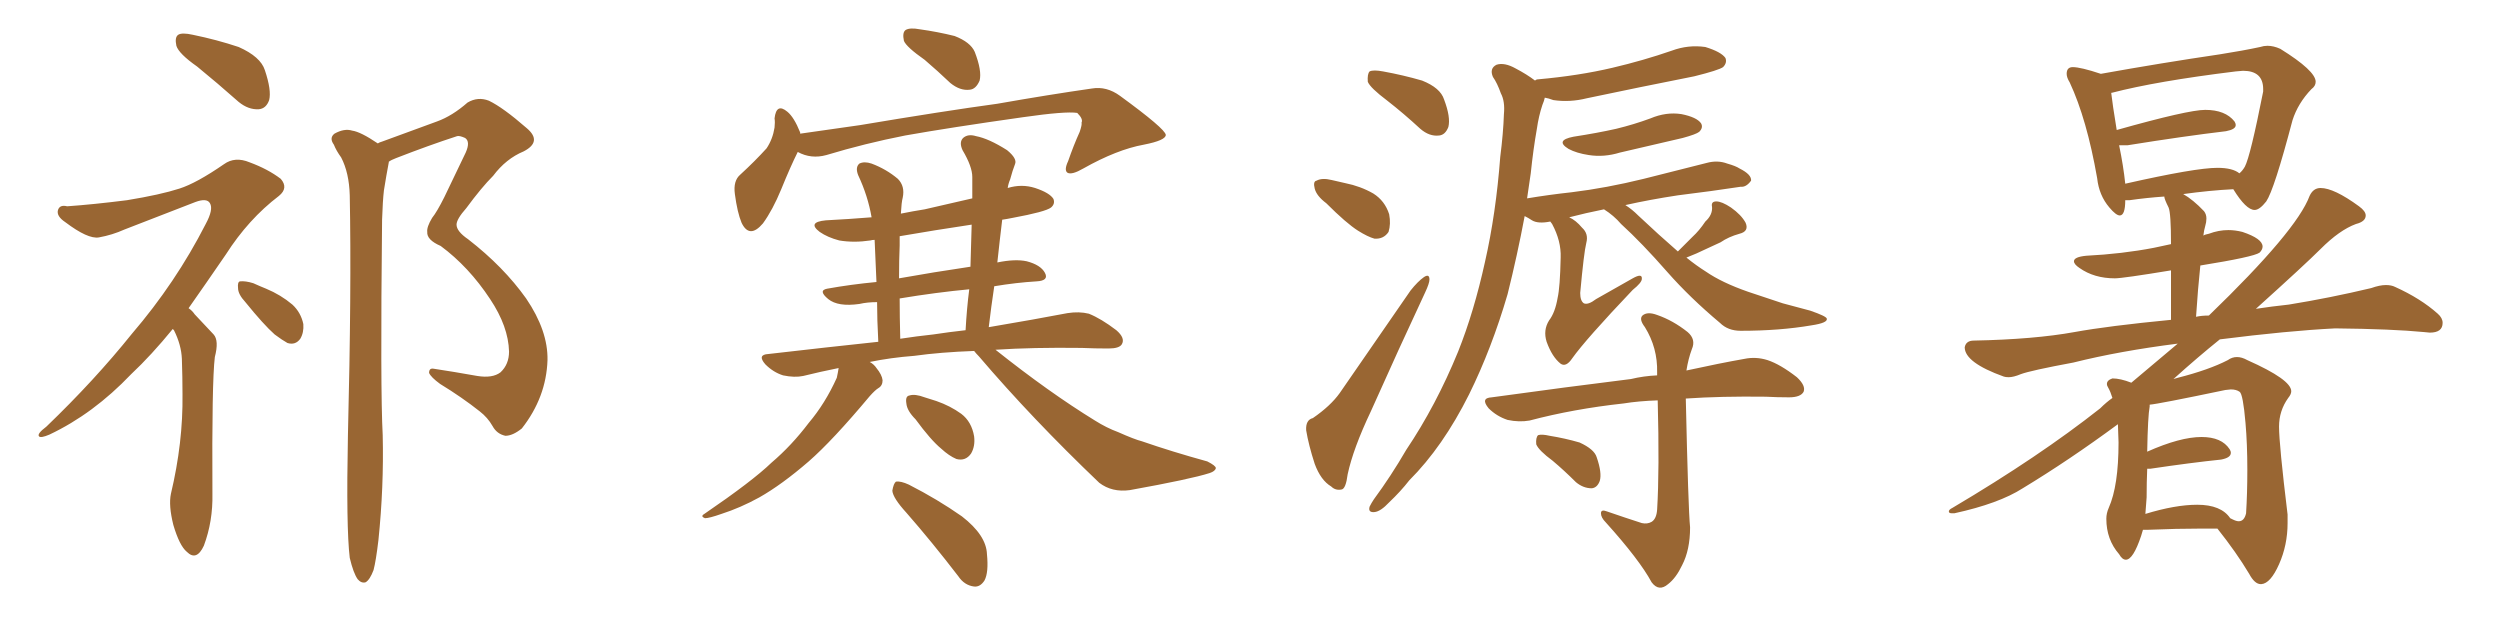 <svg xmlns="http://www.w3.org/2000/svg" xmlns:xlink="http://www.w3.org/1999/xlink" width="600" height="150"><path fill="#996633" padding="10" d="M47.31 15.97L47.31 15.97Q42.92 12.89 42.33 10.99L42.33 10.99Q41.89 8.94 42.77 8.35L42.77 8.35Q43.65 7.76 46.29 8.35L46.29 8.35Q52.00 9.52 57.28 11.28L57.28 11.28Q62.55 13.62 63.57 16.85L63.57 16.85Q65.19 21.68 64.60 24.02L64.60 24.02Q63.87 26.07 62.11 26.22L62.11 26.22Q59.62 26.37 57.28 24.46L57.28 24.46Q52.15 19.92 47.31 15.97ZM41.46 78.96L41.46 78.96Q36.33 85.25 31.49 89.79L31.49 89.79Q22.41 99.32 11.87 104.30L11.87 104.30Q9.81 105.18 9.38 104.74L9.38 104.74Q8.79 104.15 11.13 102.39L11.13 102.39Q22.71 91.26 31.64 80.13L31.64 80.13Q42.19 67.82 49.37 53.76L49.37 53.76Q51.27 50.24 50.39 48.78L50.39 48.78Q49.66 47.46 46.88 48.49L46.88 48.49Q37.79 52.00 29.88 55.08L29.88 55.08Q26.95 56.40 23.73 56.98L23.73 56.98Q21.09 57.42 15.67 53.32L15.67 53.32Q13.48 51.86 13.92 50.39L13.92 50.39Q14.36 49.07 16.11 49.51L16.11 49.51Q22.41 49.07 30.47 48.05L30.47 48.05Q38.53 46.73 43.07 45.26L43.07 45.26Q47.17 43.95 53.76 39.40L53.76 39.40Q56.40 37.50 59.91 38.96L59.91 38.96Q64.31 40.58 67.38 42.92L67.38 42.92Q69.29 45.12 66.94 47.02L66.94 47.02Q59.62 52.59 54.20 61.08L54.20 61.08Q49.37 68.12 45.26 73.97L45.26 73.97Q46.14 74.56 46.73 75.44L46.73 75.44Q48.63 77.49 51.27 80.27L51.27 80.27Q52.59 81.74 51.56 85.69L51.56 85.69Q50.83 91.70 50.98 118.51L50.98 118.51Q51.12 125.10 48.93 130.96L48.93 130.96Q47.17 134.77 44.82 132.42L44.82 132.42Q43.07 130.96 41.60 125.98L41.60 125.98Q40.43 121.29 41.02 118.51L41.02 118.51Q43.95 106.20 43.80 94.63L43.80 94.63Q43.80 90.53 43.65 86.13L43.65 86.13Q43.51 82.76 41.75 79.25L41.75 79.25Q41.60 79.10 41.46 78.96ZM58.89 72.51L58.89 72.51Q57.13 70.61 57.13 69.14L57.13 69.14Q56.98 67.68 57.57 67.53L57.57 67.53Q58.89 67.38 60.79 67.97L60.79 67.97Q62.40 68.70 63.87 69.29L63.87 69.29Q67.38 70.75 70.17 73.10L70.17 73.10Q72.22 75 72.80 77.78L72.80 77.78Q72.95 79.83 72.07 81.30L72.07 81.30Q70.90 82.91 68.99 82.32L68.99 82.32Q67.68 81.59 65.92 80.27L65.92 80.27Q63.28 77.93 58.89 72.51ZM83.94 133.89L83.94 133.89L83.94 133.89Q83.06 126.56 83.50 104.59L83.50 104.59Q84.38 69.43 83.94 46.88L83.94 46.88Q83.79 41.46 81.88 37.79L81.88 37.79Q80.71 36.18 80.13 34.72L80.13 34.72Q78.96 33.11 80.27 32.08L80.27 32.08Q82.62 30.76 84.52 31.35L84.52 31.35Q86.57 31.64 90.67 34.42L90.67 34.42Q91.11 34.13 91.70 33.98L91.70 33.98Q98.58 31.49 104.88 29.15L104.88 29.15Q108.54 27.83 112.21 24.61L112.21 24.61Q114.70 23.14 117.33 24.17L117.33 24.17Q120.70 25.78 126.42 30.76L126.42 30.76Q130.22 33.98 125.68 36.33L125.68 36.33Q121.44 38.09 118.36 42.19L118.36 42.19Q115.58 44.97 111.91 49.95L111.91 49.95Q109.57 52.59 109.57 53.91L109.57 53.91Q109.57 55.52 112.35 57.42L112.35 57.42Q120.85 64.01 126.27 71.63L126.27 71.63Q131.54 79.39 131.40 86.43L131.40 86.43Q131.10 95.36 125.24 102.83L125.24 102.83Q123.05 104.59 121.29 104.59L121.29 104.59Q119.24 104.15 118.21 102.25L118.21 102.25Q117.04 100.20 115.14 98.73L115.14 98.73Q110.89 95.36 105.62 92.14L105.62 92.14Q103.42 90.53 102.98 89.50L102.98 89.50Q102.98 88.33 104.00 88.48L104.00 88.48Q108.84 89.21 114.55 90.23L114.55 90.23Q118.21 90.82 120.12 89.36L120.12 89.36Q122.17 87.45 122.17 84.38L122.17 84.38Q122.02 78.37 117.63 71.78L117.63 71.78Q112.50 64.01 105.76 59.03L105.76 59.03Q102.39 57.57 102.54 55.66L102.54 55.66Q102.39 54.49 103.71 52.29L103.71 52.29Q104.88 50.83 106.64 47.31L106.64 47.31Q109.13 42.04 111.77 36.62L111.77 36.62Q112.94 33.98 111.62 33.11L111.62 33.11Q110.30 32.52 109.72 32.67L109.72 32.67Q102.98 34.86 95.07 37.94L95.07 37.94Q93.90 38.38 93.31 38.82L93.31 38.82Q93.31 38.82 93.31 38.96L93.31 38.96Q92.72 42.04 92.14 45.70L92.14 45.70Q91.85 48.19 91.70 52.73L91.70 52.73Q91.26 93.75 91.85 104.44L91.85 104.44Q92.14 116.89 90.82 129.64L90.82 129.64Q90.23 134.62 89.65 136.82L89.65 136.82Q88.77 139.16 87.74 139.75L87.74 139.75Q86.72 140.04 85.84 139.01L85.84 139.01Q84.81 137.55 83.94 133.89ZM221.92 14.36L221.92 14.36Q217.53 11.28 216.94 9.81L216.94 9.81Q216.50 7.76 217.38 7.18L217.38 7.18Q218.41 6.59 220.75 7.03L220.75 7.03Q225 7.62 229.10 8.64L229.10 8.64Q232.91 10.11 233.94 12.45L233.94 12.45Q235.69 16.99 235.11 19.34L235.11 19.34Q234.23 21.39 232.76 21.53L232.76 21.53Q230.42 21.83 228.08 19.92L228.08 19.92Q225 16.99 221.92 14.36ZM191.46 36.47L191.46 36.47Q189.70 39.99 187.50 45.41L187.50 45.41Q185.45 50.39 183.11 53.61L183.11 53.61Q179.88 57.42 177.98 53.47L177.98 53.47Q176.95 50.98 176.37 46.58L176.37 46.58Q175.93 43.36 177.69 41.89L177.69 41.89Q181.20 38.67 183.98 35.60L183.98 35.60Q185.45 33.40 185.89 30.62L185.89 30.62Q186.04 29.30 185.89 28.42L185.89 28.42Q186.33 24.61 188.96 26.81L188.96 26.81Q190.58 28.13 192.04 31.79L192.04 31.79Q192.04 31.93 192.04 32.08L192.04 32.08Q199.22 31.05 206.40 30.03L206.40 30.03Q226.46 26.66 239.36 24.90L239.36 24.90Q251.81 22.71 262.06 21.24L262.06 21.24Q265.58 20.65 268.80 23.00L268.80 23.00Q279.64 30.91 279.79 32.37L279.79 32.37Q279.79 33.69 274.51 34.72L274.51 34.72Q268.07 35.89 260.01 40.43L260.01 40.43Q257.23 42.04 256.20 41.46L256.20 41.46Q255.32 40.87 256.35 38.67L256.35 38.67Q257.67 34.86 259.13 31.64L259.13 31.64Q259.72 29.88 259.57 29.44L259.57 29.44Q260.01 28.56 258.54 27.10L258.54 27.10Q255.76 26.66 245.51 28.13L245.51 28.13Q227.93 30.62 217.24 32.52L217.24 32.52Q207.57 34.42 198.34 37.21L198.34 37.21Q194.68 38.23 191.46 36.47ZM233.79 84.23L233.79 84.23Q225.73 84.52 219.43 85.40L219.43 85.40Q213.72 85.84 208.74 86.87L208.74 86.87Q209.77 87.45 210.35 88.33L210.35 88.33Q211.67 89.94 211.82 91.26L211.82 91.26Q211.82 92.58 210.79 93.16L210.79 93.16Q210.06 93.60 208.74 95.07L208.74 95.07Q199.80 105.76 194.09 110.74L194.09 110.74Q187.65 116.31 182.23 119.38L182.23 119.38Q177.69 121.88 173.14 123.34L173.14 123.34Q170.21 124.37 169.19 124.37L169.19 124.37Q168.02 123.93 169.04 123.34L169.04 123.34Q180.62 115.43 185.16 111.04L185.16 111.04Q189.99 106.93 194.09 101.51L194.09 101.51Q198.05 96.83 200.83 90.67L200.83 90.67Q201.12 89.36 201.27 88.33L201.27 88.33Q196.88 89.21 192.77 90.23L192.77 90.23Q190.72 90.67 187.94 90.09L187.94 90.09Q185.60 89.36 183.69 87.45L183.69 87.45Q181.64 85.11 184.42 84.96L184.42 84.96Q198.34 83.35 210.79 82.03L210.79 82.03Q210.50 76.61 210.50 72.51L210.50 72.51Q208.15 72.51 206.25 72.95L206.25 72.95Q201.12 73.68 198.78 71.78L198.78 71.78Q196.29 69.73 198.49 69.29L198.49 69.29Q204.20 68.26 210.35 67.68L210.35 67.68Q210.06 61.23 209.91 57.57L209.91 57.57Q209.33 57.57 208.89 57.71L208.89 57.71Q204.93 58.30 201.42 57.71L201.42 57.71Q198.63 56.98 196.73 55.66L196.73 55.66Q193.65 53.32 198.19 52.88L198.19 52.88Q203.76 52.59 209.18 52.15L209.18 52.15Q208.30 47.02 205.96 42.04L205.96 42.04Q205.22 40.14 206.25 39.26L206.25 39.26Q207.42 38.67 209.18 39.26L209.18 39.26Q212.70 40.58 215.48 42.92L215.48 42.92Q217.24 44.68 216.65 47.46L216.65 47.46Q216.36 48.49 216.21 51.27L216.21 51.27Q219.14 50.68 221.92 50.24L221.92 50.24Q227.49 48.93 233.35 47.61L233.35 47.61Q233.35 44.82 233.35 42.48L233.35 42.48Q233.35 39.99 231.01 36.04L231.01 36.04Q230.13 34.13 231.15 33.11L231.15 33.11Q232.32 32.08 234.23 32.67L234.23 32.67Q237.30 33.25 241.70 36.04L241.70 36.04Q244.19 38.09 243.60 39.40L243.60 39.40Q243.02 40.87 242.43 43.07L242.43 43.07Q241.99 44.09 241.85 45.12L241.85 45.12Q245.21 44.09 248.44 45.12L248.44 45.12Q251.95 46.29 252.83 47.75L252.83 47.75Q253.27 48.93 252.25 49.80L252.25 49.80Q250.93 50.83 243.02 52.29L243.02 52.29Q241.55 52.59 240.53 52.73L240.53 52.73Q239.94 57.57 239.36 62.99L239.36 62.99Q243.60 62.11 246.39 62.70L246.39 62.70Q249.76 63.57 250.78 65.48L250.78 65.48Q251.81 67.38 248.73 67.53L248.73 67.53Q243.90 67.82 238.62 68.70L238.62 68.70Q237.89 73.54 237.30 78.52L237.30 78.52Q248.58 76.61 256.20 75.15L256.20 75.15Q258.98 74.71 261.33 75.29L261.33 75.29Q264.26 76.46 267.92 79.25L267.92 79.25Q270.12 81.15 269.24 82.62L269.24 82.62Q268.65 83.64 266.02 83.64L266.02 83.64Q262.79 83.64 259.57 83.50L259.57 83.50Q247.85 83.35 238.92 83.94L238.92 83.94Q251.81 94.19 262.79 100.93L262.79 100.93Q265.58 102.69 268.36 103.71L268.36 103.71Q272.31 105.47 274.07 105.91L274.07 105.91Q281.25 108.40 289.75 110.74L289.75 110.74Q291.80 111.77 291.80 112.35L291.80 112.35Q291.65 113.09 290.33 113.53L290.33 113.53Q285.79 114.99 271.14 117.63L271.14 117.63Q266.89 118.21 263.82 115.87L263.82 115.87Q247.71 100.49 234.96 85.55L234.96 85.55Q234.23 84.81 233.79 84.23ZM223.97 80.27L223.97 80.27Q227.78 79.69 231.74 79.25L231.74 79.25Q232.03 73.97 232.62 69.43L232.62 69.43Q224.71 70.17 215.92 71.63L215.92 71.63Q215.92 76.03 216.06 81.30L216.06 81.30Q219.87 80.71 223.97 80.27ZM232.91 64.01L232.91 64.01Q233.06 58.74 233.20 53.91L233.20 53.91Q224.41 55.22 215.92 56.69L215.92 56.69Q215.92 57.86 215.92 58.89L215.92 58.89Q215.77 62.40 215.77 66.80L215.77 66.80Q223.97 65.33 232.91 64.01ZM219.73 100.63L219.73 100.63Q217.68 98.58 217.53 96.83L217.53 96.83Q217.24 95.07 218.26 94.92L218.26 94.92Q219.58 94.48 221.92 95.36L221.92 95.36Q223.24 95.80 224.71 96.24L224.71 96.24Q228.08 97.41 230.71 99.32L230.71 99.32Q233.20 101.22 233.79 104.74L233.79 104.74Q234.08 107.08 233.06 108.84L233.06 108.84Q231.74 110.74 229.54 110.16L229.54 110.16Q227.78 109.42 225.88 107.67L225.88 107.67Q223.39 105.62 219.73 100.63ZM217.53 123.05L217.53 123.05L217.53 123.05Q214.31 119.53 214.16 117.77L214.16 117.77Q214.45 116.02 215.04 115.58L215.04 115.58Q216.21 115.43 218.12 116.31L218.12 116.31Q225 119.82 230.86 123.93L230.86 123.93Q236.72 128.47 236.87 133.01L236.87 133.01Q237.30 137.40 236.28 139.31L236.28 139.31Q235.25 140.92 233.79 140.77L233.79 140.77Q231.45 140.48 229.98 138.28L229.98 138.28Q223.68 130.08 217.53 123.05ZM332.96 24.17L332.96 24.17Q328.86 21.09 328.27 19.63L328.27 19.63Q328.13 17.72 328.71 17.14L328.71 17.14Q329.59 16.70 331.93 17.14L331.93 17.14Q336.77 18.02 341.31 19.34L341.31 19.34Q345.70 21.09 346.58 23.88L346.58 23.88Q348.19 28.13 347.61 30.47L347.61 30.47Q346.88 32.37 345.41 32.52L345.41 32.52Q343.07 32.81 340.87 30.91L340.87 30.91Q336.91 27.25 332.96 24.17ZM318.31 48.78L318.31 48.78Q315.97 47.02 315.53 45.26L315.53 45.26Q315.09 43.51 315.97 43.36L315.97 43.36Q317.29 42.63 319.63 43.21L319.63 43.21Q321.09 43.51 322.85 43.95L322.85 43.95Q326.51 44.68 329.59 46.44L329.59 46.44Q332.37 48.19 333.40 51.42L333.40 51.42Q333.84 53.76 333.25 55.66L333.25 55.66Q332.08 57.42 329.88 57.28L329.88 57.28Q328.27 56.84 325.93 55.37L325.93 55.37Q323.14 53.61 318.31 48.78ZM315.09 100.34L315.09 100.34Q319.34 97.41 321.53 94.34L321.53 94.34Q329.59 82.62 338.53 69.73L338.53 69.73Q340.28 67.53 341.75 66.50L341.75 66.50Q343.07 65.63 343.07 67.09L343.07 67.09Q343.07 67.97 342.04 70.17L342.04 70.17Q335.74 83.64 329.00 98.73L329.00 98.73Q324.76 107.67 323.44 113.82L323.44 113.82Q323.00 117.33 321.97 117.48L321.97 117.48Q320.51 117.77 319.48 116.75L319.48 116.75Q316.99 115.28 315.53 111.33L315.53 111.33Q314.06 106.79 313.48 103.27L313.48 103.27Q313.33 100.78 315.09 100.34ZM377.64 32.81L377.64 32.81Q383.35 31.93 387.89 30.91L387.89 30.91Q392.14 29.88 396.09 28.42L396.09 28.42Q399.90 26.81 403.56 27.39L403.56 27.39Q407.23 28.13 408.25 29.59L408.25 29.59Q408.84 30.62 407.81 31.64L407.81 31.64Q407.08 32.23 403.86 33.11L403.86 33.11Q396.24 34.86 388.77 36.62L388.77 36.62Q384.96 37.79 381.30 37.21L381.30 37.21Q378.37 36.77 376.46 35.74L376.46 35.74Q373.10 33.69 377.64 32.81ZM402.69 60.35L402.69 60.35Q404.44 58.59 406.20 56.84L406.20 56.84Q407.81 55.37 409.28 53.17L409.28 53.17Q411.04 51.56 410.89 49.66L410.89 49.66Q410.60 48.34 411.91 48.34L411.91 48.34Q413.23 48.34 415.43 49.80L415.43 49.80Q417.92 51.56 418.95 53.47L418.95 53.47Q419.82 55.52 417.48 56.10L417.48 56.10Q414.84 56.84 412.94 58.15L412.94 58.15Q411.04 59.03 409.13 59.91L409.13 59.91Q407.37 60.79 404.74 61.82L404.74 61.82Q407.08 63.72 409.42 65.19L409.42 65.19Q413.23 67.82 419.53 70.02L419.53 70.02Q422.61 71.04 427.88 72.80L427.88 72.80Q431.25 73.68 434.47 74.56L434.47 74.56Q438.28 75.88 438.43 76.46L438.43 76.46Q438.72 77.49 434.77 78.08L434.77 78.08Q427.15 79.39 417.77 79.39L417.77 79.39Q414.70 79.39 412.79 77.49L412.79 77.49Q405.62 71.48 400.20 65.33L400.20 65.33Q394.04 58.30 389.06 53.76L389.06 53.76Q387.30 51.71 384.96 50.24L384.96 50.24Q380.57 51.12 376.61 52.15L376.61 52.15Q378.22 52.88 379.69 54.64L379.69 54.64Q381.30 56.10 380.71 58.30L380.71 58.30Q380.13 60.64 379.25 70.31L379.25 70.31Q379.25 72.22 380.13 72.80L380.13 72.80Q381.15 73.24 383.06 71.78L383.06 71.78Q387.74 69.14 391.85 66.80L391.85 66.80Q394.19 65.48 394.04 66.94L394.04 66.94Q394.04 67.82 391.85 69.58L391.85 69.58Q380.57 81.45 377.34 85.99L377.34 85.99Q375.88 88.18 374.56 87.30L374.56 87.30Q372.51 85.69 371.19 82.03L371.19 82.03Q370.31 79.25 371.78 76.90L371.78 76.90Q373.24 75 373.83 71.48L373.83 71.48Q374.41 68.99 374.56 61.82L374.56 61.82Q374.71 57.86 372.51 53.76L372.51 53.76Q372.22 53.32 372.07 53.17L372.07 53.17Q369.14 53.76 367.68 52.88L367.68 52.88Q366.80 52.29 365.92 51.86L365.92 51.86Q364.16 61.23 361.82 70.61L361.82 70.61Q358.01 83.64 352.59 94.63L352.59 94.63Q346.29 107.23 338.23 115.28L338.23 115.28Q336.18 117.92 333.40 120.56L333.40 120.56Q331.35 122.75 329.88 122.90L329.88 122.90Q328.27 123.05 328.71 121.58L328.71 121.58Q329.15 120.70 329.74 119.82L329.74 119.82Q333.84 114.26 337.50 107.96L337.50 107.96Q344.68 97.27 349.95 84.38L349.95 84.38Q353.76 74.85 356.40 62.84L356.40 62.84Q359.03 51.27 360.06 37.65L360.06 37.65Q360.79 31.93 360.94 27.39L360.94 27.39Q361.23 24.32 360.21 22.41L360.21 22.41Q359.33 19.92 358.30 18.46L358.30 18.46Q357.42 16.41 359.18 15.53L359.18 15.53Q361.08 14.94 363.72 16.41L363.72 16.41Q366.50 17.87 368.41 19.34L368.41 19.34Q368.70 19.04 369.14 19.04L369.14 19.04Q378.96 18.16 387.01 16.26L387.01 16.26Q394.48 14.50 401.22 12.16L401.22 12.16Q405.18 10.69 409.28 11.28L409.28 11.28Q413.09 12.45 414.11 13.92L414.11 13.92Q414.55 15.09 413.53 16.11L413.53 16.11Q412.50 16.85 406.64 18.31L406.64 18.31Q393.31 20.95 380.86 23.58L380.86 23.58Q376.76 24.61 372.80 24.02L372.80 24.02Q371.63 23.58 370.75 23.44L370.75 23.44Q370.61 24.17 370.17 25.20L370.17 25.20Q369.29 27.83 368.85 30.91L368.85 30.91Q367.97 35.89 367.38 41.60L367.38 41.60Q366.94 44.53 366.50 47.61L366.50 47.61Q371.78 46.73 377.20 46.14L377.20 46.14Q385.55 45.12 394.48 42.92L394.48 42.92Q402.10 41.02 409.57 39.11L409.57 39.11Q412.21 38.38 414.55 39.26L414.55 39.26Q416.60 39.84 417.48 40.43L417.48 40.43Q420.41 41.89 420.26 43.36L420.26 43.36Q419.09 44.97 417.77 44.82L417.77 44.82Q411.04 45.85 402.69 46.88L402.69 46.88Q395.95 47.90 390.09 49.22L390.09 49.22Q391.70 50.24 393.16 51.71L393.16 51.71Q398.14 56.40 402.69 60.35ZM394.04 125.54L394.04 125.54Q395.36 125.83 396.39 125.24L396.39 125.24Q397.56 124.51 397.71 122.31L397.71 122.31Q398.29 112.79 397.85 96.09L397.85 96.09Q393.31 96.24 389.65 96.83L389.65 96.83Q377.64 98.14 367.09 100.93L367.09 100.93Q364.60 101.37 361.82 100.78L361.82 100.78Q359.18 99.90 357.28 98.00L357.28 98.00Q355.22 95.51 358.01 95.36L358.01 95.36Q376.03 92.87 391.41 90.97L391.41 90.97Q394.48 90.23 397.71 90.09L397.71 90.09Q397.71 89.50 397.71 89.36L397.71 89.36Q397.85 83.50 394.78 78.52L394.78 78.52Q393.31 76.61 394.19 75.73L394.19 75.73Q395.36 74.71 397.71 75.59L397.71 75.59Q401.51 76.90 405.03 79.69L405.03 79.69Q407.08 81.45 406.05 83.79L406.05 83.79Q405.18 86.13 404.74 88.92L404.74 88.92Q412.79 87.16 418.65 86.13L418.65 86.13Q421.44 85.55 424.22 86.43L424.22 86.43Q427.29 87.45 431.25 90.53L431.25 90.53Q433.45 92.58 432.86 94.04L432.86 94.04Q432.13 95.36 429.35 95.36L429.35 95.36Q426.56 95.36 423.78 95.21L423.78 95.21Q413.09 95.07 404.59 95.65L404.59 95.65Q405.18 122.17 405.62 126.56L405.62 126.56Q405.62 131.98 403.71 135.64L403.71 135.64Q402.25 138.72 400.34 140.19L400.34 140.19Q398.14 142.09 396.39 139.75L396.39 139.75Q393.46 134.33 385.40 125.39L385.40 125.39Q384.23 124.22 384.23 123.19L384.23 123.19Q384.23 122.17 385.69 122.75L385.69 122.75Q389.94 124.22 394.04 125.54ZM372.66 110.60L372.66 110.60L372.66 110.60Q369.29 108.11 368.70 106.64L368.70 106.64Q368.55 105.03 369.14 104.44L369.14 104.44Q370.02 104.15 371.92 104.59L371.92 104.59Q375.59 105.18 379.10 106.20L379.10 106.20Q382.62 107.81 383.20 109.72L383.20 109.72Q384.52 113.53 383.94 115.43L383.94 115.43Q383.35 117.04 382.03 117.19L382.03 117.19Q379.98 117.19 378.22 115.72L378.22 115.72Q375.44 112.94 372.66 110.60ZM542.72 140.19L542.72 140.19L542.58 140.19Q541.11 140.19 539.79 137.70L539.79 137.70Q536.72 132.57 532.18 126.86L532.18 126.86L528.37 126.86Q522.51 126.86 515.48 127.15L515.48 127.15L514.31 127.15L513.87 128.61Q511.96 134.33 510.21 134.33L510.21 134.33Q509.33 134.33 508.59 133.01L508.59 133.01Q505.52 129.49 505.52 124.51L505.52 124.51Q505.52 123.19 506.10 121.88L506.10 121.88Q508.45 116.60 508.45 106.20L508.45 106.20L508.30 101.81Q496.58 110.45 485.45 117.19L485.45 117.19Q479.74 120.85 469.04 123.19L469.04 123.19L468.46 123.19Q467.72 123.19 467.72 122.75L467.72 122.75Q467.72 122.31 468.60 121.88L468.60 121.88Q489.40 109.57 504.05 98.00L504.05 98.00Q505.52 96.53 506.98 95.51L506.98 95.51Q506.54 94.04 505.96 93.02L505.96 93.02Q505.66 92.58 505.66 92.14L505.66 92.14Q505.66 91.26 506.98 90.82L506.98 90.82Q508.89 90.82 511.52 91.85L511.52 91.85L522.66 82.47Q508.74 84.23 497.61 87.01L497.61 87.01Q487.35 88.92 485.01 89.79L485.01 89.79Q483.25 90.53 482.08 90.53L482.08 90.53Q481.35 90.53 480.91 90.38L480.91 90.38Q471.53 87.01 471.53 83.35L471.53 83.35Q471.83 81.74 473.73 81.74L473.73 81.74Q488.23 81.45 497.90 79.69L497.90 79.69Q505.96 78.22 521.04 76.76L521.04 76.76L521.04 64.89Q509.47 66.80 507.57 66.80L507.57 66.80Q502.59 66.80 499.07 64.31L499.07 64.31Q497.75 63.43 497.75 62.70L497.75 62.70Q497.75 61.67 500.68 61.38L500.68 61.38Q509.33 60.94 516.94 59.47L516.94 59.47L521.04 58.59Q521.04 51.12 520.46 49.80L520.46 49.80Q519.43 47.75 519.43 47.17L519.43 47.17Q515.19 47.46 511.08 48.05L511.08 48.05L510.06 48.05Q510.06 51.71 508.74 51.71L508.74 51.71Q507.86 51.71 506.25 49.80L506.25 49.80Q503.76 46.88 503.32 42.77L503.32 42.77Q500.83 28.56 496.73 19.78L496.73 19.78Q496.00 18.60 496.00 17.72L496.00 17.72Q496.00 16.11 497.46 16.11L497.46 16.11Q499.37 16.11 504.20 17.72L504.20 17.72Q518.85 15.09 532.76 13.04L532.76 13.04Q538.33 12.16 542.43 11.28L542.43 11.28Q543.31 10.99 544.19 10.99L544.19 10.99Q545.65 10.99 547.27 11.72L547.27 11.72Q555.76 16.99 555.76 19.63L555.76 19.63Q555.76 20.65 554.74 21.39L554.74 21.39Q551.51 24.76 550.20 28.86L550.20 28.86Q545.80 45.56 543.90 48.34L543.90 48.34Q542.29 50.39 541.11 50.39L541.11 50.39Q539.06 50.39 535.99 45.41L535.99 45.41Q530.27 45.70 523.97 46.58L523.97 46.58Q526.32 47.90 528.96 50.68L528.96 50.68Q529.54 51.42 529.54 52.44L529.54 52.44Q529.54 53.32 529.25 54.27Q528.96 55.22 528.81 56.54L528.81 56.54Q529.25 56.25 530.13 56.10L530.13 56.10Q532.47 55.22 534.81 55.22L534.81 55.22Q536.43 55.22 538.18 55.66L538.18 55.66Q543.02 57.28 543.02 59.18L543.02 59.18Q543.02 59.91 542.29 60.64L542.29 60.64Q540.82 61.67 528.08 63.72L528.08 63.72Q527.49 69.29 527.05 76.03L527.05 76.03Q528.37 75.73 530.13 75.73L530.13 75.73Q551.22 55.37 554.30 47.02L554.30 47.02Q555.18 45.12 556.93 45.12L556.93 45.12Q560.16 45.12 566.16 49.51L566.16 49.51Q567.77 50.68 567.77 51.71L567.77 51.71Q567.77 53.17 565.43 53.76L565.43 53.76Q561.47 55.22 556.93 59.77L556.93 59.77Q553.27 63.43 541.41 74.12L541.41 74.12Q545.21 73.54 549.32 73.10L549.32 73.10Q559.28 71.48 569.09 69.14L569.09 69.14Q571.14 68.41 572.61 68.41L572.61 68.41Q573.93 68.41 574.80 68.85L574.80 68.85Q580.96 71.63 585.06 75.29L585.06 75.29Q586.23 76.32 586.23 77.49L586.23 77.49Q586.23 79.83 583.15 79.83L583.15 79.83L581.69 79.69Q574.22 78.96 560.45 78.81L560.45 78.81Q549.02 79.39 532.76 81.45L532.76 81.45Q527.49 85.69 521.63 90.97L521.63 90.97L522.66 90.67Q530.13 88.77 534.67 86.43L534.67 86.43Q535.69 85.69 536.87 85.69L536.87 85.69Q538.04 85.69 539.36 86.43L539.36 86.43Q549.90 91.11 549.90 93.90L549.90 93.90Q549.90 94.63 549.17 95.51L549.17 95.51Q546.97 98.58 546.97 102.39L546.97 102.39Q546.97 106.64 549.02 123.49L549.02 123.49L549.02 125.54Q549.02 130.81 546.97 135.42Q544.92 140.04 542.72 140.19ZM537.30 125.10L537.30 125.10Q538.62 125.10 539.06 123.19L539.06 123.19Q539.36 118.36 539.36 112.79L539.36 112.79Q539.36 106.49 538.92 101.51L538.92 101.51Q538.33 94.63 537.52 94.04Q536.72 93.46 535.40 93.46L535.40 93.46L534.08 93.60Q517.97 96.97 515.92 97.12L515.92 97.12L515.92 97.56Q515.48 99.90 515.33 108.40L515.33 108.40Q523.24 104.88 528.37 104.88L528.37 104.88Q533.20 104.88 535.11 107.81L535.11 107.81Q535.40 108.25 535.40 108.69L535.40 108.69Q535.40 109.86 533.06 110.30L533.06 110.30Q525.88 111.04 516.06 112.50L516.06 112.50L515.33 112.50Q515.19 115.72 515.19 119.38L515.19 119.38L514.89 123.34Q522.07 121.14 527.34 121.14L527.34 121.14Q533.06 121.14 535.25 124.37L535.25 124.37L535.84 124.66Q536.72 125.10 537.30 125.10ZM510.06 44.09L510.06 44.09Q526.90 40.28 532.18 40.28L532.18 40.28Q535.84 40.28 537.45 41.60L537.45 41.60Q538.18 41.02 538.77 39.99L538.77 39.99Q540.09 37.50 543.16 21.97L543.16 21.97L543.16 21.39Q543.16 16.99 538.33 16.99L538.33 16.99L536.57 17.14Q517.53 19.48 506.84 22.27L506.84 22.27L506.69 22.27Q506.98 24.90 508.01 31.20L508.01 31.20Q525.15 26.37 529.25 26.37L529.25 26.37Q534.08 26.37 536.28 29.15L536.28 29.15Q536.57 29.59 536.57 30.03L536.57 30.03Q536.57 31.05 534.23 31.49L534.23 31.49Q524.27 32.67 510.64 34.86L510.64 34.86L508.59 34.86Q509.62 39.84 510.06 44.09Z"/></svg>